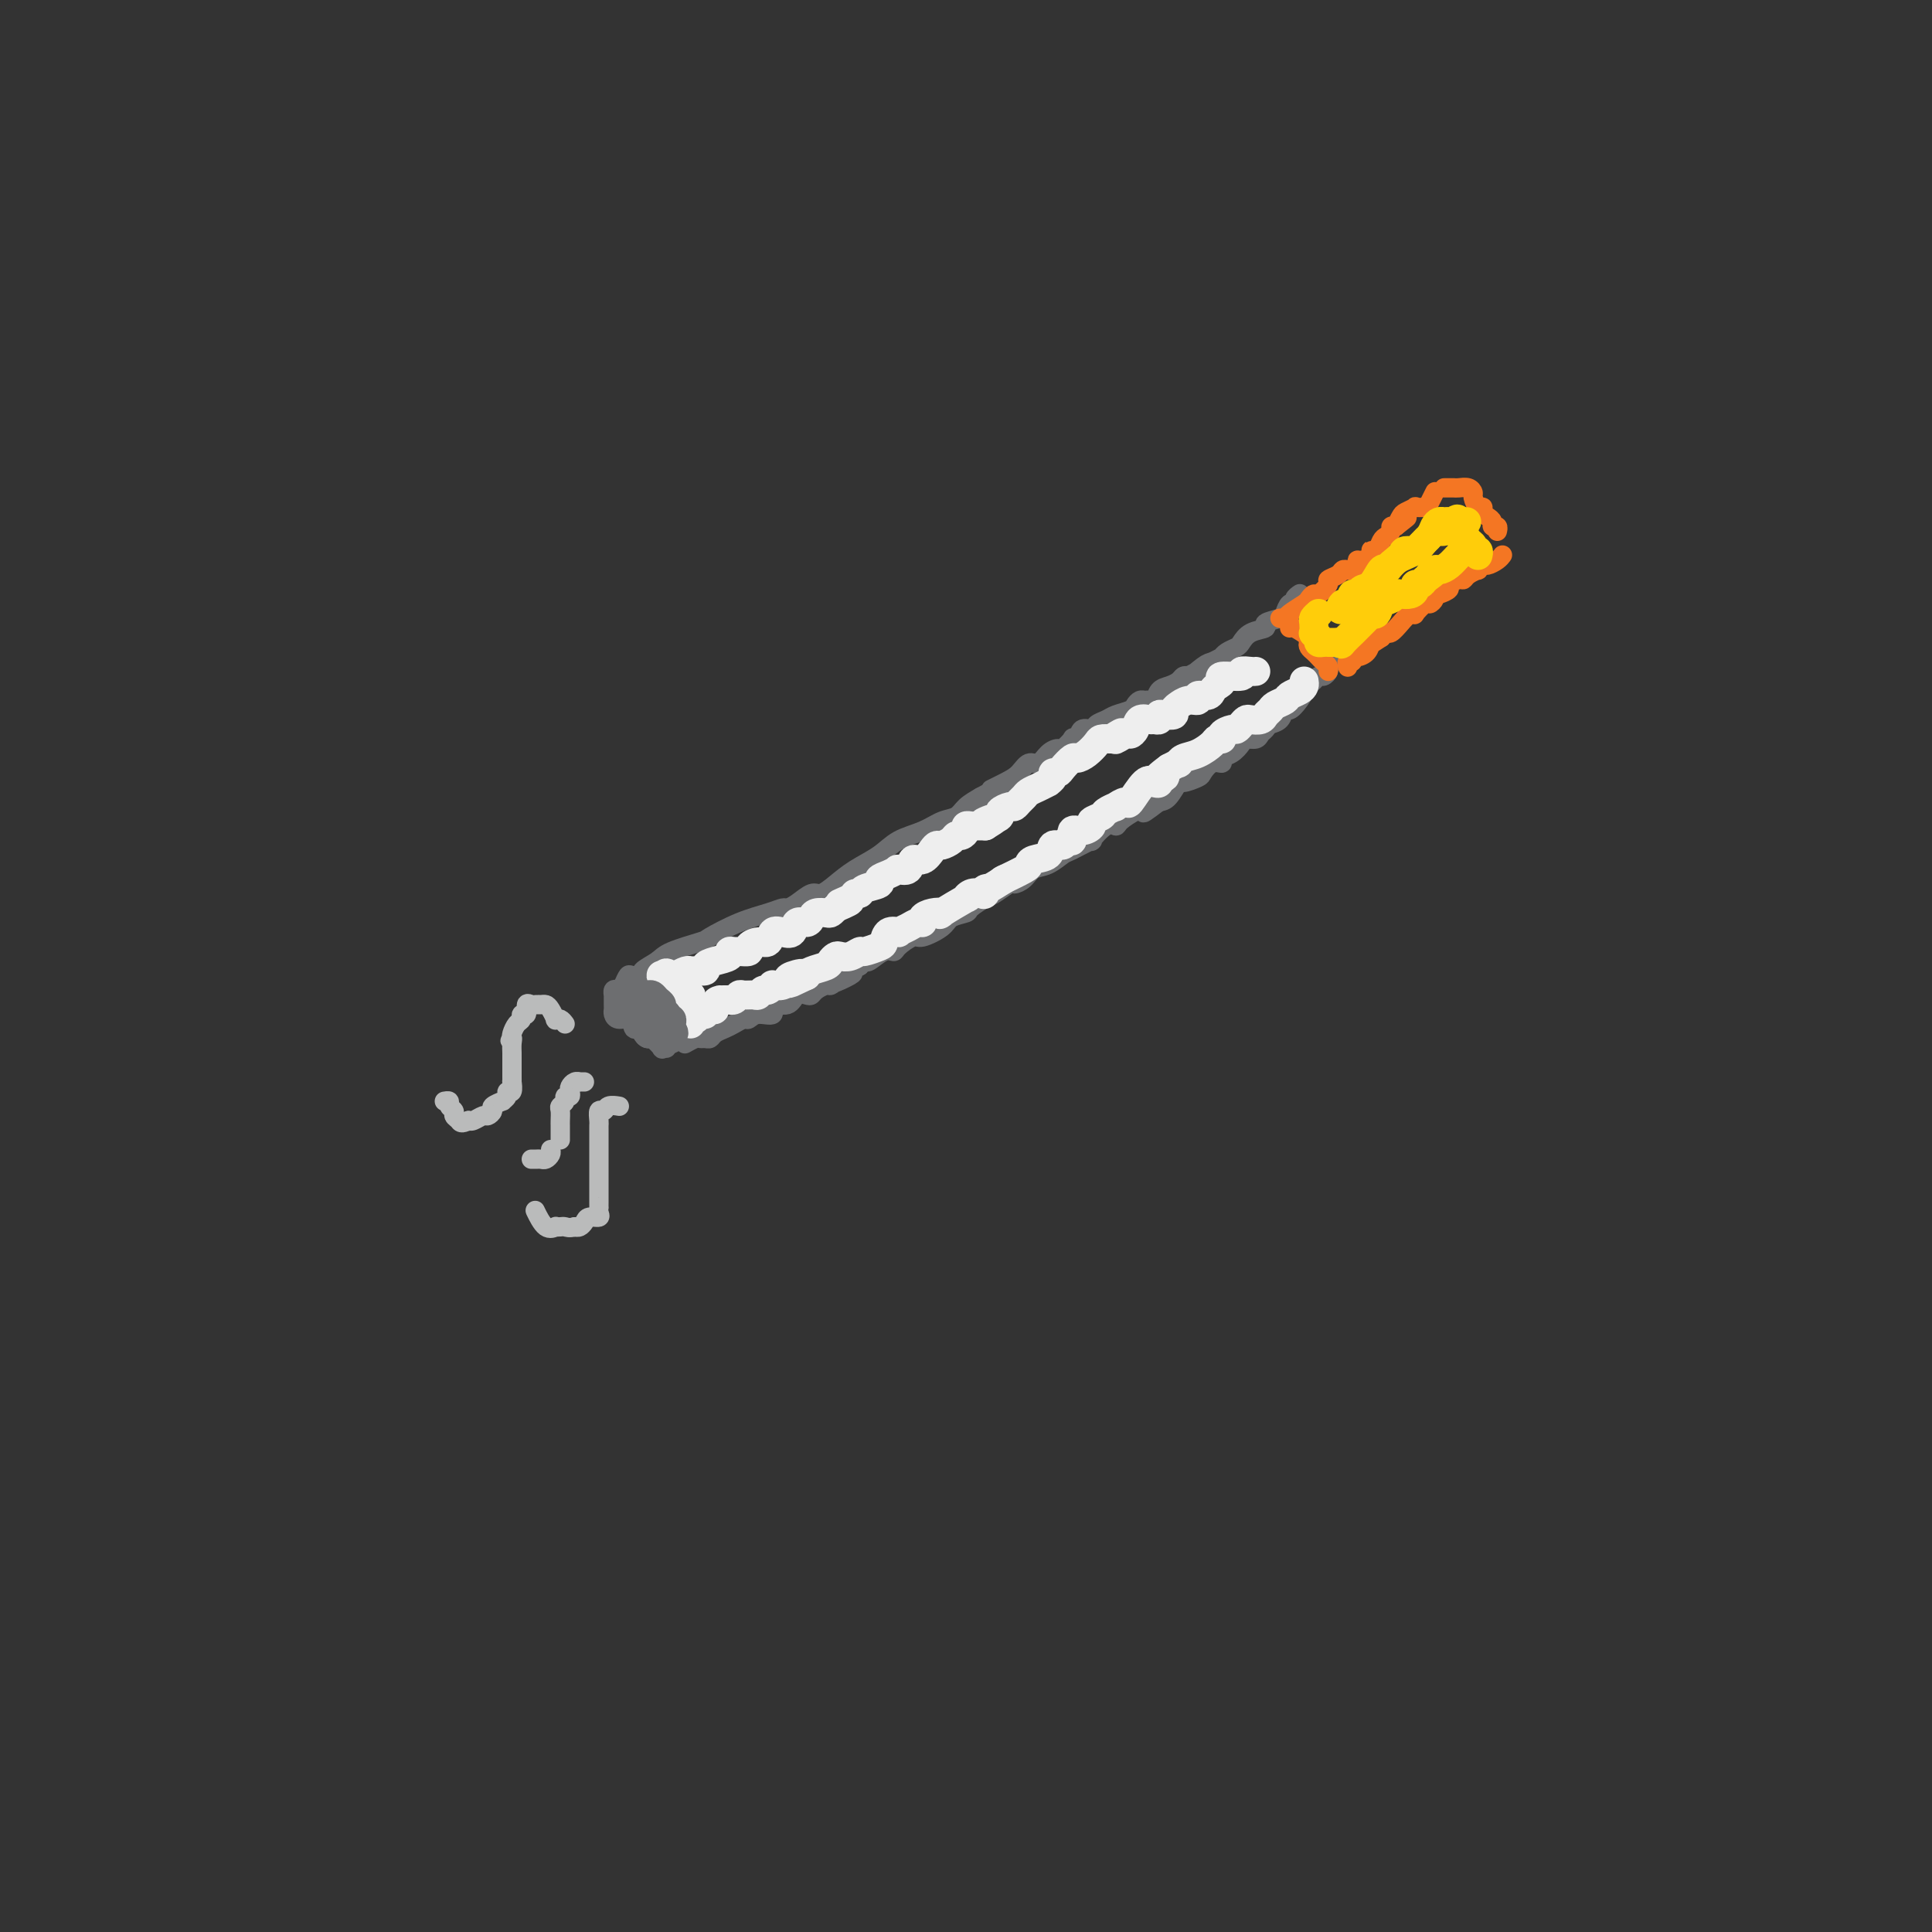 <svg viewBox='0 0 400 400' version='1.1' xmlns='http://www.w3.org/2000/svg' xmlns:xlink='http://www.w3.org/1999/xlink'><rect x="0" y="0" width="400" height="400" fill="#333333" stroke="none"/><g fill='none' stroke='#6D6E70' stroke-width='4' stroke-linecap='round' stroke-linejoin='round'><path d='M129,204c0.376,-0.841 0.752,-1.681 1,-2c0.248,-0.319 0.370,-0.115 1,0c0.630,0.115 1.770,0.143 2,0c0.230,-0.143 -0.451,-0.456 0,-1c0.451,-0.544 2.033,-1.318 3,-2c0.967,-0.682 1.319,-1.271 3,-2c1.681,-0.729 4.692,-1.597 6,-2c1.308,-0.403 0.913,-0.342 2,-1c1.087,-0.658 3.655,-2.034 6,-3c2.345,-0.966 4.466,-1.521 6,-2c1.534,-0.479 2.479,-0.884 3,-1c0.521,-0.116 0.617,0.055 1,0c0.383,-0.055 1.052,-0.335 2,-1c0.948,-0.665 2.175,-1.714 3,-2c0.825,-0.286 1.247,0.190 2,0c0.753,-0.190 1.835,-1.048 3,-2c1.165,-0.952 2.412,-1.999 4,-3c1.588,-1.001 3.518,-1.955 5,-3c1.482,-1.045 2.518,-2.181 4,-3c1.482,-0.819 3.411,-1.322 5,-2c1.589,-0.678 2.838,-1.532 4,-2c1.162,-0.468 2.236,-0.549 3,-1c0.764,-0.451 1.218,-1.272 2,-2c0.782,-0.728 1.891,-1.364 3,-2'/><path d='M203,165c12.048,-6.449 5.168,-3.071 3,-2c-2.168,1.071 0.377,-0.164 2,-1c1.623,-0.836 2.323,-1.272 3,-2c0.677,-0.728 1.332,-1.748 2,-2c0.668,-0.252 1.350,0.265 2,0c0.650,-0.265 1.270,-1.311 2,-2c0.730,-0.689 1.572,-1.020 2,-1c0.428,0.020 0.442,0.390 1,0c0.558,-0.390 1.659,-1.540 2,-2c0.341,-0.460 -0.078,-0.231 0,0c0.078,0.231 0.654,0.465 1,0c0.346,-0.465 0.462,-1.630 1,-2c0.538,-0.370 1.500,0.056 2,0c0.500,-0.056 0.540,-0.592 1,-1c0.460,-0.408 1.342,-0.688 2,-1c0.658,-0.312 1.093,-0.658 2,-1c0.907,-0.342 2.284,-0.681 3,-1c0.716,-0.319 0.769,-0.620 1,-1c0.231,-0.380 0.638,-0.841 1,-1c0.362,-0.159 0.677,-0.018 1,0c0.323,0.018 0.654,-0.089 1,0c0.346,0.089 0.709,0.374 1,0c0.291,-0.374 0.512,-1.407 1,-2c0.488,-0.593 1.244,-0.747 2,-1c0.756,-0.253 1.511,-0.607 2,-1c0.489,-0.393 0.711,-0.827 1,-1c0.289,-0.173 0.644,-0.087 1,0'/><path d='M246,140c6.781,-3.758 2.233,-0.652 1,0c-1.233,0.652 0.848,-1.149 2,-2c1.152,-0.851 1.373,-0.753 2,-1c0.627,-0.247 1.659,-0.839 2,-1c0.341,-0.161 -0.009,0.108 0,0c0.009,-0.108 0.379,-0.592 1,-1c0.621,-0.408 1.494,-0.739 2,-1c0.506,-0.261 0.643,-0.451 1,-1c0.357,-0.549 0.932,-1.455 2,-2c1.068,-0.545 2.629,-0.728 3,-1c0.371,-0.272 -0.446,-0.632 0,-1c0.446,-0.368 2.157,-0.742 3,-1c0.843,-0.258 0.818,-0.398 1,-1c0.182,-0.602 0.571,-1.664 1,-2c0.429,-0.336 0.899,0.054 1,0c0.101,-0.054 -0.165,-0.553 0,-1c0.165,-0.447 0.761,-0.842 1,-1c0.239,-0.158 0.119,-0.079 0,0'/><path d='M278,136c-0.726,0.331 -1.451,0.662 -2,1c-0.549,0.338 -0.921,0.682 -1,1c-0.079,0.318 0.134,0.608 0,1c-0.134,0.392 -0.616,0.885 -1,1c-0.384,0.115 -0.670,-0.147 -1,0c-0.330,0.147 -0.705,0.703 -1,1c-0.295,0.297 -0.512,0.335 -1,1c-0.488,0.665 -1.248,1.957 -2,3c-0.752,1.043 -1.497,1.838 -2,2c-0.503,0.162 -0.765,-0.308 -1,0c-0.235,0.308 -0.443,1.393 -1,2c-0.557,0.607 -1.463,0.737 -2,1c-0.537,0.263 -0.707,0.661 -1,1c-0.293,0.339 -0.711,0.619 -1,1c-0.289,0.381 -0.450,0.861 -1,1c-0.550,0.139 -1.491,-0.064 -2,0c-0.509,0.064 -0.587,0.393 -1,1c-0.413,0.607 -1.162,1.490 -2,2c-0.838,0.510 -1.767,0.647 -2,1c-0.233,0.353 0.228,0.922 0,1c-0.228,0.078 -1.145,-0.336 -2,0c-0.855,0.336 -1.646,1.421 -2,2c-0.354,0.579 -0.269,0.652 -1,1c-0.731,0.348 -2.278,0.969 -3,1c-0.722,0.031 -0.617,-0.530 -1,0c-0.383,0.530 -1.252,2.151 -2,3c-0.748,0.849 -1.374,0.924 -2,1'/><path d='M240,166c-6.004,4.589 -2.014,1.063 -1,0c1.014,-1.063 -0.948,0.339 -2,1c-1.052,0.661 -1.194,0.581 -2,1c-0.806,0.419 -2.275,1.336 -3,2c-0.725,0.664 -0.705,1.075 -1,1c-0.295,-0.075 -0.903,-0.635 -2,0c-1.097,0.635 -2.681,2.464 -3,3c-0.319,0.536 0.626,-0.222 0,0c-0.626,0.222 -2.825,1.425 -4,2c-1.175,0.575 -1.327,0.523 -2,1c-0.673,0.477 -1.866,1.485 -3,2c-1.134,0.515 -2.209,0.537 -3,1c-0.791,0.463 -1.299,1.366 -2,2c-0.701,0.634 -1.596,1.000 -2,1c-0.404,0.000 -0.316,-0.365 -1,0c-0.684,0.365 -2.141,1.459 -3,2c-0.859,0.541 -1.120,0.529 -2,1c-0.880,0.471 -2.379,1.427 -3,2c-0.621,0.573 -0.363,0.765 -1,1c-0.637,0.235 -2.167,0.514 -3,1c-0.833,0.486 -0.968,1.178 -2,2c-1.032,0.822 -2.961,1.773 -4,2c-1.039,0.227 -1.189,-0.271 -2,0c-0.811,0.271 -2.283,1.312 -3,2c-0.717,0.688 -0.678,1.024 -1,1c-0.322,-0.024 -1.004,-0.409 -2,0c-0.996,0.409 -2.307,1.610 -3,2c-0.693,0.390 -0.770,-0.031 -1,0c-0.230,0.031 -0.615,0.516 -1,1'/><path d='M178,200c-9.936,5.724 -3.774,3.036 -2,2c1.774,-1.036 -0.838,-0.418 -2,0c-1.162,0.418 -0.875,0.638 -1,1c-0.125,0.362 -0.662,0.868 -1,1c-0.338,0.132 -0.475,-0.110 -1,0c-0.525,0.110 -1.437,0.574 -2,1c-0.563,0.426 -0.776,0.816 -1,1c-0.224,0.184 -0.460,0.162 -1,0c-0.540,-0.162 -1.384,-0.465 -2,0c-0.616,0.465 -1.006,1.698 -2,2c-0.994,0.302 -2.594,-0.326 -3,0c-0.406,0.326 0.383,1.607 0,2c-0.383,0.393 -1.937,-0.102 -3,0c-1.063,0.102 -1.637,0.801 -2,1c-0.363,0.199 -0.517,-0.100 -1,0c-0.483,0.100 -1.295,0.601 -2,1c-0.705,0.399 -1.302,0.696 -2,1c-0.698,0.304 -1.495,0.616 -2,1c-0.505,0.384 -0.717,0.839 -1,1c-0.283,0.161 -0.637,0.029 -1,0c-0.363,-0.029 -0.737,0.044 -1,0c-0.263,-0.044 -0.417,-0.204 -1,0c-0.583,0.204 -1.595,0.773 -2,1c-0.405,0.227 -0.202,0.114 0,0'/><path d='M128,205c-0.423,-0.128 -0.845,-0.255 -1,0c-0.155,0.255 -0.042,0.894 0,1c0.042,0.106 0.013,-0.321 0,0c-0.013,0.321 -0.011,1.391 0,2c0.011,0.609 0.030,0.756 0,1c-0.030,0.244 -0.109,0.586 0,1c0.109,0.414 0.406,0.899 1,1c0.594,0.101 1.484,-0.184 2,0c0.516,0.184 0.659,0.837 1,1c0.341,0.163 0.879,-0.163 1,0c0.121,0.163 -0.175,0.814 0,1c0.175,0.186 0.821,-0.094 1,0c0.179,0.094 -0.110,0.561 0,1c0.110,0.439 0.617,0.850 1,1c0.383,0.150 0.642,0.040 1,0c0.358,-0.040 0.817,-0.012 1,0c0.183,0.012 0.092,0.006 0,0'/><path d='M136,215c1.416,0.619 0.957,0.166 1,0c0.043,-0.166 0.590,-0.045 1,0c0.410,0.045 0.684,0.013 1,0c0.316,-0.013 0.673,-0.006 1,0c0.327,0.006 0.624,0.013 1,0c0.376,-0.013 0.833,-0.045 1,0c0.167,0.045 0.045,0.167 0,0c-0.045,-0.167 -0.012,-0.622 0,-1c0.012,-0.378 0.003,-0.679 0,-1c-0.003,-0.321 -0.001,-0.663 0,-1c0.001,-0.337 0.000,-0.668 0,-1'/><path d='M142,211c0.049,-0.798 0.172,-0.792 0,-1c-0.172,-0.208 -0.639,-0.630 -1,-1c-0.361,-0.370 -0.618,-0.688 -1,-1c-0.382,-0.312 -0.891,-0.619 -1,-1c-0.109,-0.381 0.182,-0.838 0,-1c-0.182,-0.162 -0.836,-0.029 -1,0c-0.164,0.029 0.163,-0.045 0,0c-0.163,0.045 -0.817,0.208 -1,0c-0.183,-0.208 0.105,-0.788 0,-1c-0.105,-0.212 -0.602,-0.057 -1,0c-0.398,0.057 -0.697,0.014 -1,0c-0.303,-0.014 -0.611,0.000 -1,0c-0.389,-0.000 -0.861,-0.015 -1,0c-0.139,0.015 0.054,0.058 0,0c-0.054,-0.058 -0.354,-0.219 -1,0c-0.646,0.219 -1.637,0.818 -2,1c-0.363,0.182 -0.098,-0.053 0,0c0.098,0.053 0.029,0.396 0,1c-0.029,0.604 -0.018,1.471 0,2c0.018,0.529 0.043,0.719 0,1c-0.043,0.281 -0.155,0.652 0,1c0.155,0.348 0.578,0.674 1,1'/><path d='M131,212c0.007,1.327 0.526,1.144 1,1c0.474,-0.144 0.905,-0.250 1,0c0.095,0.250 -0.146,0.854 0,1c0.146,0.146 0.680,-0.168 1,0c0.320,0.168 0.425,0.816 1,1c0.575,0.184 1.618,-0.096 2,0c0.382,0.096 0.102,0.568 0,0c-0.102,-0.568 -0.027,-2.177 0,-3c0.027,-0.823 0.005,-0.859 0,-1c-0.005,-0.141 0.006,-0.385 0,-1c-0.006,-0.615 -0.029,-1.601 0,-2c0.029,-0.399 0.111,-0.210 0,0c-0.111,0.210 -0.414,0.441 -1,0c-0.586,-0.441 -1.453,-1.555 -2,-2c-0.547,-0.445 -0.773,-0.223 -1,0'/><path d='M133,206c-0.844,-0.362 -0.954,-0.266 -1,0c-0.046,0.266 -0.027,0.701 0,1c0.027,0.299 0.063,0.461 0,1c-0.063,0.539 -0.225,1.453 0,2c0.225,0.547 0.838,0.725 1,1c0.162,0.275 -0.128,0.647 0,1c0.128,0.353 0.674,0.686 1,1c0.326,0.314 0.432,0.610 1,1c0.568,0.390 1.598,0.875 2,1c0.402,0.125 0.176,-0.108 0,0c-0.176,0.108 -0.303,0.557 0,1c0.303,0.443 1.034,0.878 1,1c-0.034,0.122 -0.834,-0.070 -1,0c-0.166,0.070 0.301,0.404 0,0c-0.301,-0.404 -1.372,-1.544 -2,-2c-0.628,-0.456 -0.814,-0.228 -1,0'/><path d='M134,215c-0.631,-0.167 -0.708,-0.583 -1,-1c-0.292,-0.417 -0.798,-0.833 -1,-1c-0.202,-0.167 -0.101,-0.083 0,0'/></g>
<g fill='none' stroke='#F47623' stroke-width='4' stroke-linecap='round' stroke-linejoin='round'><path d='M265,128c0.394,0.058 0.788,0.116 1,0c0.212,-0.116 0.240,-0.408 1,-1c0.760,-0.592 2.250,-1.486 3,-2c0.750,-0.514 0.759,-0.648 1,-1c0.241,-0.352 0.712,-0.920 1,-1c0.288,-0.080 0.392,0.329 1,0c0.608,-0.329 1.721,-1.395 2,-2c0.279,-0.605 -0.276,-0.750 0,-1c0.276,-0.250 1.384,-0.606 2,-1c0.616,-0.394 0.739,-0.828 1,-1c0.261,-0.172 0.660,-0.084 1,0c0.340,0.084 0.620,0.163 1,0c0.380,-0.163 0.858,-0.569 1,-1c0.142,-0.431 -0.054,-0.886 0,-1c0.054,-0.114 0.357,0.115 1,0c0.643,-0.115 1.625,-0.573 2,-1c0.375,-0.427 0.142,-0.821 0,-1c-0.142,-0.179 -0.192,-0.142 0,0c0.192,0.142 0.625,0.388 1,0c0.375,-0.388 0.692,-1.411 1,-2c0.308,-0.589 0.608,-0.746 1,-1c0.392,-0.254 0.875,-0.607 1,-1c0.125,-0.393 -0.107,-0.827 0,-1c0.107,-0.173 0.554,-0.087 1,0'/><path d='M289,109c3.946,-3.117 1.812,-1.410 1,-1c-0.812,0.410 -0.302,-0.478 0,-1c0.302,-0.522 0.395,-0.678 1,-1c0.605,-0.322 1.721,-0.812 2,-1c0.279,-0.188 -0.279,-0.075 0,0c0.279,0.075 1.394,0.113 2,0c0.606,-0.113 0.702,-0.377 1,-1c0.298,-0.623 0.800,-1.607 1,-2c0.200,-0.393 0.100,-0.197 0,0'/><path d='M299,101c0.326,0.002 0.652,0.004 1,0c0.348,-0.004 0.720,-0.013 1,0c0.280,0.013 0.470,0.050 1,0c0.530,-0.050 1.400,-0.186 2,0c0.600,0.186 0.931,0.694 1,1c0.069,0.306 -0.122,0.411 0,1c0.122,0.589 0.559,1.663 1,2c0.441,0.337 0.888,-0.063 1,0c0.112,0.063 -0.110,0.590 0,1c0.110,0.410 0.551,0.702 1,1c0.449,0.298 0.905,0.602 1,1c0.095,0.398 -0.170,0.890 0,1c0.170,0.110 0.777,-0.163 1,0c0.223,0.163 0.064,0.761 0,1c-0.064,0.239 -0.032,0.120 0,0'/><path d='M311,115c0.058,-0.081 0.116,-0.161 0,0c-0.116,0.161 -0.408,0.564 -1,1c-0.592,0.436 -1.486,0.904 -2,1c-0.514,0.096 -0.649,-0.181 -1,0c-0.351,0.181 -0.919,0.818 -1,1c-0.081,0.182 0.324,-0.092 0,0c-0.324,0.092 -1.377,0.549 -2,1c-0.623,0.451 -0.814,0.895 -1,1c-0.186,0.105 -0.365,-0.129 -1,0c-0.635,0.129 -1.726,0.622 -2,1c-0.274,0.378 0.267,0.640 0,1c-0.267,0.360 -1.343,0.819 -2,1c-0.657,0.181 -0.896,0.085 -1,0c-0.104,-0.085 -0.074,-0.159 0,0c0.074,0.159 0.192,0.551 0,1c-0.192,0.449 -0.695,0.956 -1,1c-0.305,0.044 -0.413,-0.375 -1,0c-0.587,0.375 -1.652,1.544 -2,2c-0.348,0.456 0.023,0.198 0,0c-0.023,-0.198 -0.440,-0.338 -1,0c-0.560,0.338 -1.264,1.152 -2,2c-0.736,0.848 -1.506,1.728 -2,2c-0.494,0.272 -0.713,-0.065 -1,0c-0.287,0.065 -0.644,0.533 -1,1'/><path d='M286,132c-4.329,2.884 -2.653,1.595 -2,1c0.653,-0.595 0.281,-0.495 0,0c-0.281,0.495 -0.471,1.386 -1,2c-0.529,0.614 -1.396,0.953 -2,1c-0.604,0.047 -0.947,-0.197 -1,0c-0.053,0.197 0.182,0.836 0,1c-0.182,0.164 -0.780,-0.148 -1,0c-0.220,0.148 -0.063,0.757 0,1c0.063,0.243 0.031,0.122 0,0'/><path d='M267,130c0.085,-0.203 0.169,-0.405 1,0c0.831,0.405 2.408,1.418 3,2c0.592,0.582 0.200,0.733 0,1c-0.200,0.267 -0.207,0.649 0,1c0.207,0.351 0.630,0.672 1,1c0.370,0.328 0.688,0.662 1,1c0.312,0.338 0.620,0.678 1,1c0.380,0.322 0.833,0.625 1,1c0.167,0.375 0.048,0.821 0,1c-0.048,0.179 -0.024,0.089 0,0'/></g>
<g fill='none' stroke='#FFCD0A' stroke-width='6' stroke-linecap='round' stroke-linejoin='round'><path d='M273,127c-0.420,0.372 -0.841,0.743 -1,1c-0.159,0.257 -0.057,0.398 0,1c0.057,0.602 0.071,1.664 0,2c-0.071,0.336 -0.225,-0.054 0,0c0.225,0.054 0.830,0.550 1,1c0.170,0.450 -0.095,0.853 0,1c0.095,0.147 0.550,0.040 1,0c0.450,-0.040 0.894,-0.011 1,0c0.106,0.011 -0.125,0.003 0,0c0.125,-0.003 0.607,-0.001 1,0c0.393,0.001 0.696,0.000 1,0'/><path d='M277,133c0.871,0.439 0.548,0.535 1,0c0.452,-0.535 1.680,-1.702 2,-2c0.320,-0.298 -0.269,0.274 0,0c0.269,-0.274 1.396,-1.392 2,-2c0.604,-0.608 0.686,-0.706 1,-1c0.314,-0.294 0.861,-0.786 1,-1c0.139,-0.214 -0.131,-0.152 0,0c0.131,0.152 0.664,0.394 1,0c0.336,-0.394 0.475,-1.425 1,-2c0.525,-0.575 1.437,-0.693 2,-1c0.563,-0.307 0.777,-0.804 1,-1c0.223,-0.196 0.455,-0.090 1,0c0.545,0.090 1.403,0.165 2,0c0.597,-0.165 0.933,-0.570 1,-1c0.067,-0.430 -0.136,-0.885 0,-1c0.136,-0.115 0.610,0.110 1,0c0.390,-0.110 0.695,-0.555 1,-1'/><path d='M295,120c2.960,-2.175 1.360,-1.111 1,-1c-0.360,0.111 0.520,-0.729 1,-1c0.480,-0.271 0.560,0.027 1,0c0.440,-0.027 1.238,-0.378 2,-1c0.762,-0.622 1.486,-1.515 2,-2c0.514,-0.485 0.817,-0.564 1,-1c0.183,-0.436 0.245,-1.230 0,-2c-0.245,-0.770 -0.797,-1.515 -1,-2c-0.203,-0.485 -0.058,-0.710 0,-1c0.058,-0.290 0.029,-0.645 0,-1'/><path d='M302,108c-0.179,-1.082 -0.626,-0.288 -1,0c-0.374,0.288 -0.677,0.069 -1,0c-0.323,-0.069 -0.668,0.012 -1,0c-0.332,-0.012 -0.651,-0.119 -1,0c-0.349,0.119 -0.727,0.462 -1,1c-0.273,0.538 -0.439,1.271 -1,2c-0.561,0.729 -1.516,1.456 -2,2c-0.484,0.544 -0.497,0.907 -1,1c-0.503,0.093 -1.496,-0.083 -2,0c-0.504,0.083 -0.519,0.425 -1,1c-0.481,0.575 -1.428,1.382 -2,2c-0.572,0.618 -0.769,1.045 -1,1c-0.231,-0.045 -0.496,-0.563 -1,0c-0.504,0.563 -1.245,2.206 -2,3c-0.755,0.794 -1.523,0.738 -2,1c-0.477,0.262 -0.664,0.844 -1,1c-0.336,0.156 -0.821,-0.112 -1,0c-0.179,0.112 -0.051,0.603 0,1c0.051,0.397 0.026,0.698 0,1'/><path d='M280,125c-3.842,2.550 -2.446,0.426 -2,0c0.446,-0.426 -0.057,0.848 0,1c0.057,0.152 0.674,-0.816 1,-1c0.326,-0.184 0.360,0.418 1,0c0.640,-0.418 1.887,-1.856 3,-3c1.113,-1.144 2.091,-1.994 3,-3c0.909,-1.006 1.748,-2.169 3,-3c1.252,-0.831 2.917,-1.332 4,-2c1.083,-0.668 1.586,-1.503 2,-2c0.414,-0.497 0.741,-0.655 1,-1c0.259,-0.345 0.451,-0.877 1,-1c0.549,-0.123 1.454,0.163 2,0c0.546,-0.163 0.734,-0.776 1,-1c0.266,-0.224 0.610,-0.060 1,0c0.390,0.060 0.826,0.017 1,0c0.174,-0.017 0.087,-0.009 0,0'/><path d='M302,109c3.354,-2.296 0.740,-0.037 0,1c-0.740,1.037 0.394,0.851 1,1c0.606,0.149 0.684,0.632 1,1c0.316,0.368 0.869,0.621 1,1c0.131,0.379 -0.161,0.885 0,1c0.161,0.115 0.774,-0.161 1,0c0.226,0.161 0.065,0.760 0,1c-0.065,0.240 -0.032,0.120 0,0'/></g>
<g fill='none' stroke='#EEEEEE' stroke-width='6' stroke-linecap='round' stroke-linejoin='round'><path d='M270,141c0.057,0.333 0.114,0.667 0,1c-0.114,0.333 -0.397,0.667 -1,1c-0.603,0.333 -1.524,0.666 -2,1c-0.476,0.334 -0.508,0.667 -1,1c-0.492,0.333 -1.445,0.664 -2,1c-0.555,0.336 -0.712,0.678 -1,1c-0.288,0.322 -0.707,0.625 -1,1c-0.293,0.375 -0.460,0.822 -1,1c-0.540,0.178 -1.453,0.085 -2,0c-0.547,-0.085 -0.729,-0.164 -1,0c-0.271,0.164 -0.632,0.570 -1,1c-0.368,0.430 -0.743,0.885 -1,1c-0.257,0.115 -0.396,-0.111 -1,0c-0.604,0.111 -1.673,0.558 -2,1c-0.327,0.442 0.088,0.877 0,1c-0.088,0.123 -0.679,-0.068 -1,0c-0.321,0.068 -0.372,0.396 -1,1c-0.628,0.604 -1.834,1.485 -3,2c-1.166,0.515 -2.292,0.664 -3,1c-0.708,0.336 -0.998,0.860 -1,1c-0.002,0.140 0.285,-0.103 0,0c-0.285,0.103 -1.143,0.551 -2,1'/><path d='M242,159c-4.494,3.253 -1.731,2.384 -1,2c0.731,-0.384 -0.572,-0.284 -1,0c-0.428,0.284 0.017,0.751 0,1c-0.017,0.249 -0.496,0.281 -1,0c-0.504,-0.281 -1.033,-0.875 -2,0c-0.967,0.875 -2.371,3.218 -3,4c-0.629,0.782 -0.482,0.002 -1,0c-0.518,-0.002 -1.702,0.773 -2,1c-0.298,0.227 0.290,-0.094 0,0c-0.290,0.094 -1.456,0.604 -2,1c-0.544,0.396 -0.465,0.678 -1,1c-0.535,0.322 -1.683,0.682 -2,1c-0.317,0.318 0.199,0.592 0,1c-0.199,0.408 -1.113,0.951 -2,1c-0.887,0.049 -1.748,-0.395 -2,0c-0.252,0.395 0.103,1.629 0,2c-0.103,0.371 -0.665,-0.122 -1,0c-0.335,0.122 -0.444,0.859 -1,1c-0.556,0.141 -1.560,-0.314 -2,0c-0.440,0.314 -0.315,1.398 -1,2c-0.685,0.602 -2.181,0.722 -3,1c-0.819,0.278 -0.962,0.714 -1,1c-0.038,0.286 0.028,0.423 -1,1c-1.028,0.577 -3.151,1.593 -4,2c-0.849,0.407 -0.425,0.203 0,0'/><path d='M208,182c-6.175,3.952 -4.612,2.331 -4,2c0.612,-0.331 0.274,0.626 0,1c-0.274,0.374 -0.485,0.164 -1,0c-0.515,-0.164 -1.334,-0.282 -2,0c-0.666,0.282 -1.179,0.965 -1,1c0.179,0.035 1.049,-0.576 0,0c-1.049,0.576 -4.018,2.340 -5,3c-0.982,0.660 0.022,0.214 0,0c-0.022,-0.214 -1.069,-0.198 -2,0c-0.931,0.198 -1.746,0.579 -2,1c-0.254,0.421 0.053,0.884 0,1c-0.053,0.116 -0.466,-0.114 -1,0c-0.534,0.114 -1.190,0.573 -2,1c-0.810,0.427 -1.773,0.821 -2,1c-0.227,0.179 0.282,0.143 0,0c-0.282,-0.143 -1.356,-0.393 -2,0c-0.644,0.393 -0.858,1.430 -1,2c-0.142,0.570 -0.213,0.675 -1,1c-0.787,0.325 -2.291,0.871 -3,1c-0.709,0.129 -0.624,-0.159 -1,0c-0.376,0.159 -1.212,0.763 -2,1c-0.788,0.237 -1.528,0.105 -2,0c-0.472,-0.105 -0.676,-0.183 -1,0c-0.324,0.183 -0.767,0.626 -1,1c-0.233,0.374 -0.255,0.678 -1,1c-0.745,0.322 -2.213,0.664 -3,1c-0.787,0.336 -0.894,0.668 -1,1'/><path d='M167,202c-6.462,3.106 -2.118,0.871 -1,0c1.118,-0.871 -0.992,-0.378 -2,0c-1.008,0.378 -0.914,0.641 -1,1c-0.086,0.359 -0.352,0.813 -1,1c-0.648,0.187 -1.680,0.106 -2,0c-0.320,-0.106 0.070,-0.239 0,0c-0.070,0.239 -0.600,0.849 -1,1c-0.400,0.151 -0.671,-0.157 -1,0c-0.329,0.157 -0.718,0.778 -1,1c-0.282,0.222 -0.458,0.045 -1,0c-0.542,-0.045 -1.451,0.040 -2,0c-0.549,-0.040 -0.738,-0.207 -1,0c-0.262,0.207 -0.596,0.787 -1,1c-0.404,0.213 -0.878,0.057 -1,0c-0.122,-0.057 0.108,-0.016 0,0c-0.108,0.016 -0.554,0.008 -1,0'/><path d='M150,207c-2.793,0.729 -1.274,0.051 -1,0c0.274,-0.051 -0.696,0.526 -1,1c-0.304,0.474 0.059,0.844 0,1c-0.059,0.156 -0.540,0.099 -1,0c-0.460,-0.099 -0.897,-0.238 -1,0c-0.103,0.238 0.130,0.853 0,1c-0.130,0.147 -0.623,-0.174 -1,0c-0.377,0.174 -0.637,0.842 -1,1c-0.363,0.158 -0.829,-0.195 -1,0c-0.171,0.195 -0.046,0.939 0,1c0.046,0.061 0.012,-0.560 0,-1c-0.012,-0.440 -0.004,-0.697 0,-1c0.004,-0.303 0.002,-0.651 0,-1'/><path d='M143,209c-0.018,-0.852 -0.062,-1.481 0,-2c0.062,-0.519 0.229,-0.926 0,-1c-0.229,-0.074 -0.853,0.186 -1,0c-0.147,-0.186 0.182,-0.819 0,-1c-0.182,-0.181 -0.875,0.091 -1,0c-0.125,-0.091 0.320,-0.546 0,-1c-0.320,-0.454 -1.403,-0.906 -2,-1c-0.597,-0.094 -0.706,0.171 -1,0c-0.294,-0.171 -0.771,-0.777 -1,-1c-0.229,-0.223 -0.208,-0.064 0,0c0.208,0.064 0.604,0.032 1,0'/><path d='M138,202c-0.579,-1.099 0.473,-0.347 1,0c0.527,0.347 0.527,0.290 1,0c0.473,-0.290 1.418,-0.813 2,-1c0.582,-0.187 0.801,-0.039 1,0c0.199,0.039 0.376,-0.031 1,0c0.624,0.031 1.693,0.162 2,0c0.307,-0.162 -0.149,-0.618 0,-1c0.149,-0.382 0.903,-0.691 2,-1c1.097,-0.309 2.536,-0.618 3,-1c0.464,-0.382 -0.049,-0.837 0,-1c0.049,-0.163 0.660,-0.034 1,0c0.340,0.034 0.410,-0.027 1,0c0.590,0.027 1.701,0.144 2,0c0.299,-0.144 -0.216,-0.547 0,-1c0.216,-0.453 1.161,-0.957 2,-1c0.839,-0.043 1.572,0.373 2,0c0.428,-0.373 0.552,-1.535 1,-2c0.448,-0.465 1.219,-0.232 2,0c0.781,0.232 1.570,0.465 2,0c0.430,-0.465 0.500,-1.627 1,-2c0.500,-0.373 1.429,0.044 2,0c0.571,-0.044 0.783,-0.551 1,-1c0.217,-0.449 0.440,-0.842 1,-1c0.560,-0.158 1.459,-0.081 2,0c0.541,0.081 0.726,0.166 1,0c0.274,-0.166 0.637,-0.583 1,-1'/><path d='M173,188c5.532,-2.349 1.861,-1.221 1,-1c-0.861,0.221 1.087,-0.466 2,-1c0.913,-0.534 0.789,-0.917 1,-1c0.211,-0.083 0.756,0.133 1,0c0.244,-0.133 0.188,-0.614 1,-1c0.812,-0.386 2.491,-0.678 3,-1c0.509,-0.322 -0.153,-0.675 0,-1c0.153,-0.325 1.120,-0.621 2,-1c0.880,-0.379 1.674,-0.842 2,-1c0.326,-0.158 0.184,-0.013 0,0c-0.184,0.013 -0.411,-0.108 0,0c0.411,0.108 1.458,0.446 2,0c0.542,-0.446 0.578,-1.674 1,-2c0.422,-0.326 1.230,0.250 2,0c0.770,-0.250 1.502,-1.325 2,-2c0.498,-0.675 0.763,-0.951 1,-1c0.237,-0.049 0.446,0.128 1,0c0.554,-0.128 1.454,-0.560 2,-1c0.546,-0.440 0.738,-0.888 1,-1c0.262,-0.112 0.594,0.114 1,0c0.406,-0.114 0.885,-0.566 1,-1c0.115,-0.434 -0.134,-0.848 0,-1c0.134,-0.152 0.651,-0.041 1,0c0.349,0.041 0.528,0.012 1,0c0.472,-0.012 1.236,-0.006 2,0'/><path d='M204,171c4.770,-2.870 1.194,-1.543 0,-1c-1.194,0.543 -0.005,0.304 1,0c1.005,-0.304 1.827,-0.673 2,-1c0.173,-0.327 -0.304,-0.612 0,-1c0.304,-0.388 1.390,-0.877 2,-1c0.610,-0.123 0.743,0.122 1,0c0.257,-0.122 0.637,-0.611 1,-1c0.363,-0.389 0.709,-0.678 1,-1c0.291,-0.322 0.527,-0.678 1,-1c0.473,-0.322 1.184,-0.612 2,-1c0.816,-0.388 1.739,-0.874 2,-1c0.261,-0.126 -0.138,0.108 0,0c0.138,-0.108 0.815,-0.558 1,-1c0.185,-0.442 -0.120,-0.874 0,-1c0.120,-0.126 0.665,0.055 1,0c0.335,-0.055 0.461,-0.347 1,-1c0.539,-0.653 1.492,-1.667 2,-2c0.508,-0.333 0.573,0.016 1,0c0.427,-0.016 1.218,-0.396 2,-1c0.782,-0.604 1.557,-1.432 2,-2c0.443,-0.568 0.555,-0.877 1,-1c0.445,-0.123 1.222,-0.062 2,0'/><path d='M230,153c4.140,-2.722 1.489,-0.527 1,0c-0.489,0.527 1.182,-0.615 2,-1c0.818,-0.385 0.782,-0.012 1,0c0.218,0.012 0.689,-0.335 1,-1c0.311,-0.665 0.461,-1.646 1,-2c0.539,-0.354 1.467,-0.081 2,0c0.533,0.081 0.673,-0.030 1,0c0.327,0.030 0.843,0.202 1,0c0.157,-0.202 -0.045,-0.776 0,-1c0.045,-0.224 0.336,-0.097 1,0c0.664,0.097 1.700,0.166 2,0c0.300,-0.166 -0.136,-0.565 0,-1c0.136,-0.435 0.844,-0.905 1,-1c0.156,-0.095 -0.239,0.186 0,0c0.239,-0.186 1.111,-0.837 2,-1c0.889,-0.163 1.796,0.164 2,0c0.204,-0.164 -0.294,-0.817 0,-1c0.294,-0.183 1.381,0.105 2,0c0.619,-0.105 0.770,-0.601 1,-1c0.230,-0.399 0.539,-0.699 1,-1c0.461,-0.301 1.072,-0.602 1,-1c-0.072,-0.398 -0.828,-0.891 0,-1c0.828,-0.109 3.241,0.167 4,0c0.759,-0.167 -0.137,-0.777 0,-1c0.137,-0.223 1.306,-0.060 2,0c0.694,0.060 0.913,0.017 1,0c0.087,-0.017 0.044,-0.009 0,0'/></g>
<g fill='none' stroke='#6D6E70' stroke-width='6' stroke-linecap='round' stroke-linejoin='round'><path d='M132,206c0.446,0.002 0.893,0.003 1,0c0.107,-0.003 -0.125,-0.012 0,0c0.125,0.012 0.607,0.045 1,0c0.393,-0.045 0.698,-0.167 1,0c0.302,0.167 0.602,0.623 1,1c0.398,0.377 0.895,0.675 1,1c0.105,0.325 -0.182,0.679 0,1c0.182,0.321 0.833,0.611 1,1c0.167,0.389 -0.151,0.877 0,1c0.151,0.123 0.771,-0.121 1,0c0.229,0.121 0.065,0.606 0,1c-0.065,0.394 -0.033,0.697 0,1'/><path d='M139,213c1.067,1.252 0.233,0.883 0,1c-0.233,0.117 0.134,0.722 0,1c-0.134,0.278 -0.768,0.229 -1,0c-0.232,-0.229 -0.062,-0.639 0,-1c0.062,-0.361 0.017,-0.674 0,-1c-0.017,-0.326 -0.004,-0.665 0,-1c0.004,-0.335 0.001,-0.667 0,-1c-0.001,-0.333 -0.001,-0.666 0,-1'/><path d='M138,210c-0.393,-0.421 -0.875,0.027 -1,0c-0.125,-0.027 0.107,-0.528 0,-1c-0.107,-0.472 -0.554,-0.915 -1,-1c-0.446,-0.085 -0.890,0.187 -1,0c-0.110,-0.187 0.114,-0.835 0,-1c-0.114,-0.165 -0.567,0.152 -1,0c-0.433,-0.152 -0.847,-0.772 -1,-1c-0.153,-0.228 -0.044,-0.065 0,0c0.044,0.065 0.022,0.033 0,0'/></g>
<g fill='none' stroke='#BABBBB' stroke-width='4' stroke-linecap='round' stroke-linejoin='round'><path d='M117,212c-0.303,-0.409 -0.606,-0.817 -1,-1c-0.394,-0.183 -0.879,-0.140 -1,0c-0.121,0.140 0.122,0.377 0,0c-0.122,-0.377 -0.610,-1.368 -1,-2c-0.390,-0.632 -0.683,-0.903 -1,-1c-0.317,-0.097 -0.658,-0.018 -1,0c-0.342,0.018 -0.684,-0.024 -1,0c-0.316,0.024 -0.606,0.115 -1,0c-0.394,-0.115 -0.893,-0.435 -1,0c-0.107,0.435 0.178,1.626 0,2c-0.178,0.374 -0.818,-0.068 -1,0c-0.182,0.068 0.096,0.647 0,1c-0.096,0.353 -0.564,0.480 -1,1c-0.436,0.520 -0.839,1.434 -1,2c-0.161,0.566 -0.081,0.783 0,1'/><path d='M106,215c-0.774,1.052 -0.207,0.184 0,0c0.207,-0.184 0.056,0.318 0,1c-0.056,0.682 -0.015,1.544 0,2c0.015,0.456 0.004,0.505 0,1c-0.004,0.495 -0.001,1.437 0,2c0.001,0.563 0.001,0.747 0,1c-0.001,0.253 -0.004,0.575 0,1c0.004,0.425 0.016,0.954 0,1c-0.016,0.046 -0.061,-0.390 0,0c0.061,0.390 0.229,1.606 0,2c-0.229,0.394 -0.854,-0.035 -1,0c-0.146,0.035 0.186,0.534 0,1c-0.186,0.466 -0.890,0.899 -1,1c-0.110,0.101 0.375,-0.132 0,0c-0.375,0.132 -1.610,0.628 -2,1c-0.390,0.372 0.063,0.622 0,1c-0.063,0.378 -0.644,0.886 -1,1c-0.356,0.114 -0.487,-0.165 -1,0c-0.513,0.165 -1.407,0.775 -2,1c-0.593,0.225 -0.884,0.064 -1,0c-0.116,-0.064 -0.058,-0.032 0,0'/><path d='M97,232c-1.625,0.821 -1.688,0.374 -2,0c-0.312,-0.374 -0.872,-0.675 -1,-1c-0.128,-0.325 0.176,-0.676 0,-1c-0.176,-0.324 -0.831,-0.623 -1,-1c-0.169,-0.377 0.147,-0.832 0,-1c-0.147,-0.168 -0.756,-0.048 -1,0c-0.244,0.048 -0.122,0.024 0,0'/><path d='M121,224c-0.445,-0.007 -0.890,-0.013 -1,0c-0.110,0.013 0.115,0.046 0,0c-0.115,-0.046 -0.571,-0.171 -1,0c-0.429,0.171 -0.832,0.637 -1,1c-0.168,0.363 -0.101,0.622 0,1c0.101,0.378 0.237,0.874 0,1c-0.237,0.126 -0.848,-0.117 -1,0c-0.152,0.117 0.155,0.596 0,1c-0.155,0.404 -0.774,0.734 -1,1c-0.226,0.266 -0.061,0.466 0,1c0.061,0.534 0.016,1.400 0,2c-0.016,0.600 -0.004,0.935 0,1c0.004,0.065 0.001,-0.140 0,0c-0.001,0.140 -0.000,0.625 0,1c0.000,0.375 0.000,0.639 0,1c-0.000,0.361 -0.000,0.817 0,1c0.000,0.183 0.000,0.091 0,0'/><path d='M128,229c0.204,0.034 0.409,0.069 0,0c-0.409,-0.069 -1.430,-0.240 -2,0c-0.570,0.240 -0.689,0.891 -1,1c-0.311,0.109 -0.815,-0.323 -1,0c-0.185,0.323 -0.049,1.400 0,2c0.049,0.600 0.013,0.723 0,1c-0.013,0.277 -0.004,0.708 0,1c0.004,0.292 0.001,0.446 0,1c-0.001,0.554 -0.000,1.508 0,2c0.000,0.492 0.000,0.520 0,1c-0.000,0.480 -0.000,1.410 0,2c0.000,0.590 0.000,0.840 0,1c-0.000,0.160 0.000,0.232 0,1c-0.000,0.768 -0.000,2.234 0,3c0.000,0.766 0.000,0.831 0,1c-0.000,0.169 -0.001,0.440 0,1c0.001,0.560 0.002,1.408 0,2c-0.002,0.592 -0.007,0.928 0,1c0.007,0.072 0.027,-0.122 0,0c-0.027,0.122 -0.101,0.558 0,1c0.101,0.442 0.378,0.889 0,1c-0.378,0.111 -1.411,-0.115 -2,0c-0.589,0.115 -0.736,0.569 -1,1c-0.264,0.431 -0.647,0.837 -1,1c-0.353,0.163 -0.677,0.081 -1,0'/><path d='M119,254c-1.184,0.310 -1.643,0.086 -2,0c-0.357,-0.086 -0.611,-0.034 -1,0c-0.389,0.034 -0.914,0.051 -1,0c-0.086,-0.051 0.266,-0.168 0,0c-0.266,0.168 -1.148,0.622 -2,0c-0.852,-0.622 -1.672,-2.321 -2,-3c-0.328,-0.679 -0.164,-0.340 0,0'/><path d='M114,238c0.089,0.309 0.178,0.619 0,1c-0.178,0.381 -0.622,0.834 -1,1c-0.378,0.166 -0.689,0.044 -1,0c-0.311,-0.044 -0.622,-0.012 -1,0c-0.378,0.012 -0.822,0.003 -1,0c-0.178,-0.003 -0.089,-0.002 0,0'/></g>
</svg>